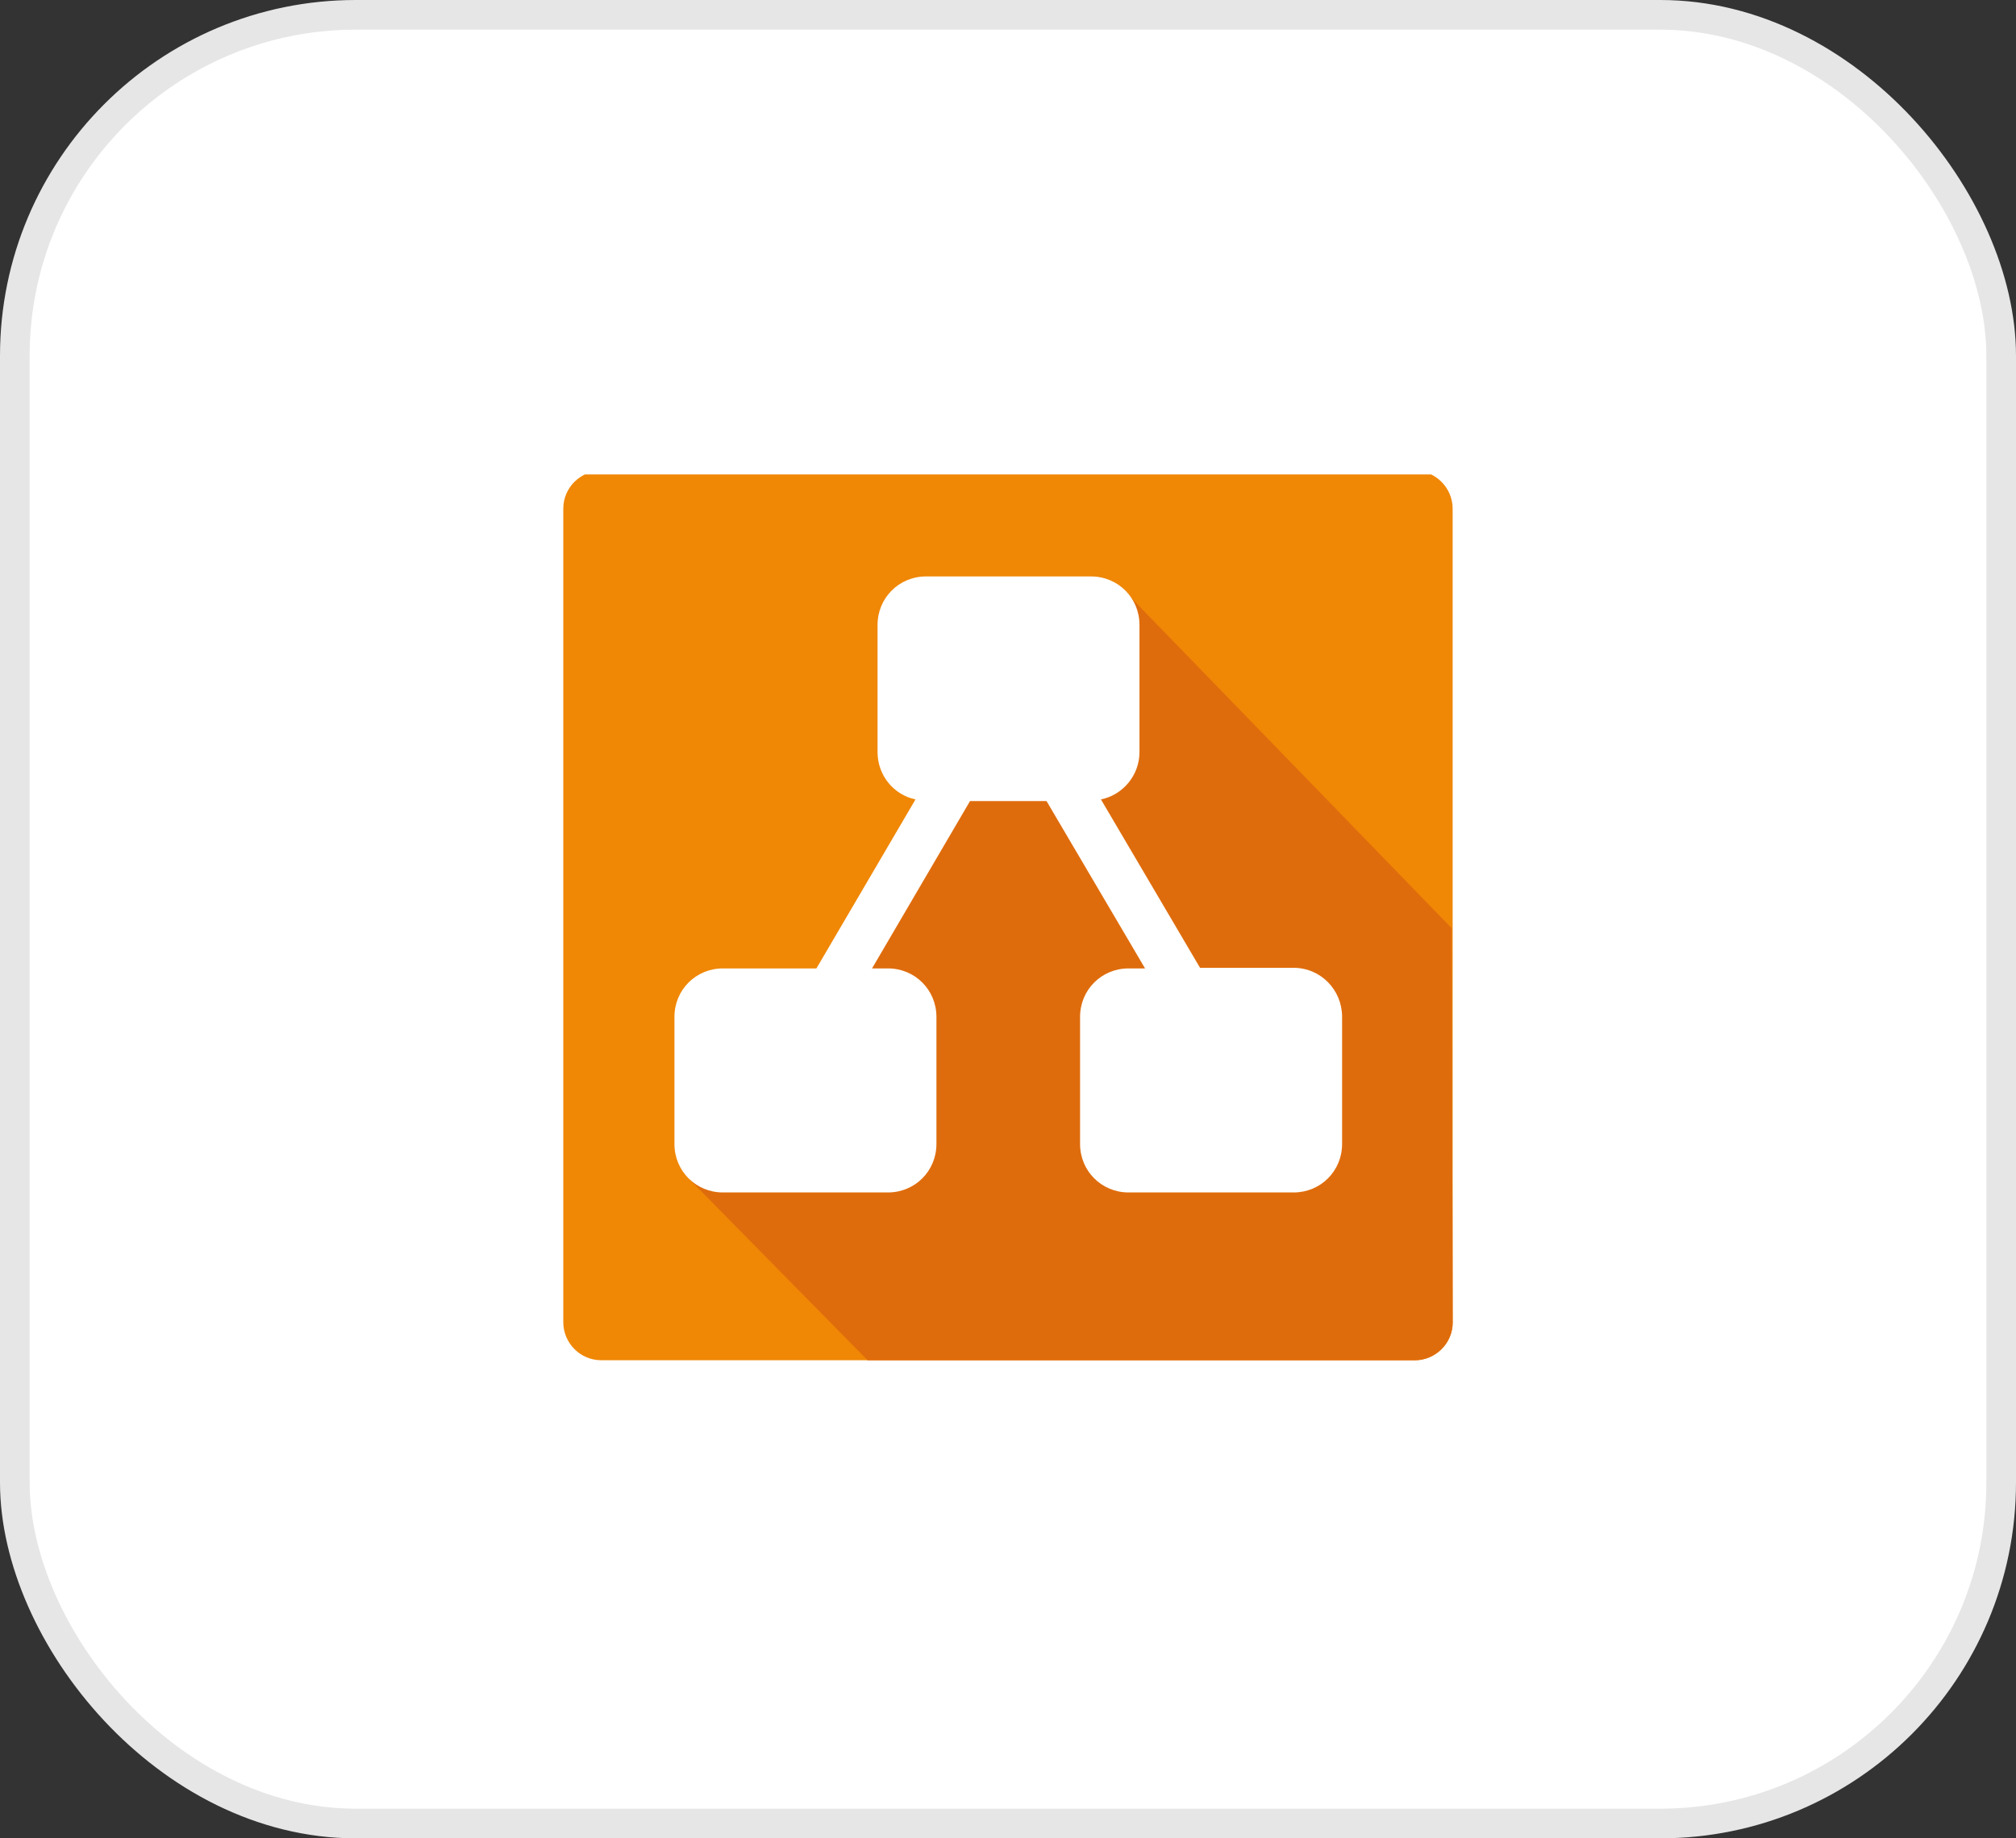 <svg width="68" height="62" viewBox="0 0 68 62" fill="none" xmlns="http://www.w3.org/2000/svg">
<rect x="0" y="0" width="68" height="62" fill="#333333" stroke="none"/>
<rect x="0.5" y="0.5" width="67" height="61" rx="11.5" fill="white"/>
<rect x="0.5" y="0.5" width="67" height="61" rx="11.5" stroke="#E6E6E6"/>
<g clip-path="url(#clip0_2414_507)">
<path d="M49 44.595C49 45.318 48.406 45.875 47.719 45.875H20.28C19.557 45.875 19 45.281 19 44.595V17.155C19 16.432 19.594 15.875 20.28 15.875H47.718C48.441 15.875 48.998 16.469 48.998 17.155V44.595H49Z" fill="#F08705"/>
<path d="M49 44.597C49 45.321 48.406 45.878 47.72 45.878H29.266L23.288 39.807L27.002 33.736L38.03 20.035L48.965 31.304L49 44.597Z" fill="#DF6C0C"/>
<path d="M43.634 32.641H40.478L37.135 26.961C37.878 26.812 38.435 26.144 38.435 25.364V21.075C38.435 20.166 37.712 19.441 36.801 19.441H31.234C30.325 19.441 29.6 20.165 29.6 21.075V25.364C29.6 26.162 30.157 26.812 30.88 26.961L27.538 32.661H24.383C23.474 32.661 22.749 33.384 22.749 34.295V38.583C22.749 39.492 23.472 40.217 24.383 40.217H29.952C30.861 40.217 31.586 39.494 31.586 38.583V34.295C31.586 33.386 30.862 32.661 29.952 32.661H29.414L32.719 27.017H35.3L38.623 32.661H38.066C37.156 32.661 36.431 33.384 36.431 34.295V38.583C36.431 39.492 37.155 40.217 38.066 40.217H43.634C44.544 40.217 45.269 39.494 45.269 38.583V34.295C45.269 33.384 44.545 32.641 43.634 32.641Z" fill="white"/>
</g>
<defs>
<clipPath id="clip0_2414_507">
<rect width="30" height="30" fill="white" transform="translate(19 16)"/>
</clipPath>
</defs>
</svg>
